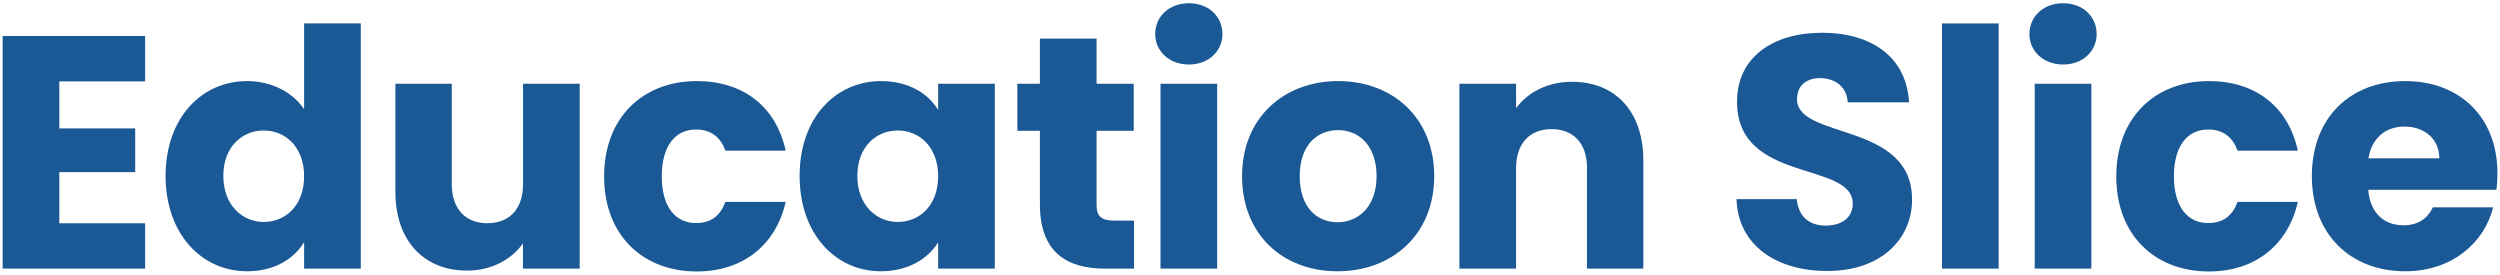 <?xml version="1.0" encoding="utf-8"?>
<!-- Generator: Adobe Illustrator 25.2.0, SVG Export Plug-In . SVG Version: 6.00 Build 0)  -->
<svg version="1.1" id="Isolation_Mode" xmlns="http://www.w3.org/2000/svg" xmlns:xlink="http://www.w3.org/1999/xlink" x="0px"
	 y="0px" viewBox="0 0 255 28" style="enable-background:new 0 0 255 28;" xml:space="preserve">
<style type="text/css">
	.st0{fill:#1B5996;}
</style>
<g>
	<path class="st0" d="M14.8,8.3H6.05v4.8h7.74v4.46H6.05v5.21h8.75v4.63H0.27V3.67H14.8V8.3z"/>
	<path class="st0" d="M25.21,8.27c2.5,0,4.66,1.15,5.81,2.87V2.39h5.78V27.4h-5.78v-2.7c-1.05,1.72-3.04,2.97-5.81,2.97
		c-4.63,0-8.32-3.79-8.32-9.73C16.9,11.99,20.58,8.27,25.21,8.27z M26.9,13.31c-2.16,0-4.12,1.62-4.12,4.63
		c0,3.01,1.96,4.7,4.12,4.7c2.2,0,4.12-1.66,4.12-4.66S29.1,13.31,26.9,13.31z"/>
	<path class="st0" d="M59.12,27.4h-5.78v-2.57c-1.15,1.62-3.18,2.77-5.71,2.77c-4.36,0-7.3-3.01-7.3-8.04V8.54h5.75v10.24
		c0,2.57,1.45,3.99,3.62,3.99c2.23,0,3.65-1.42,3.65-3.99V8.54h5.78V27.4z"/>
	<path class="st0" d="M71.08,8.27c4.73,0,8.08,2.6,9.06,7.1h-6.15c-0.47-1.32-1.42-2.16-3.01-2.16c-2.06,0-3.48,1.62-3.48,4.77
		s1.42,4.77,3.48,4.77c1.59,0,2.5-0.78,3.01-2.16h6.15c-0.98,4.36-4.33,7.1-9.06,7.1c-5.54,0-9.46-3.72-9.46-9.7
		C61.62,12.02,65.54,8.27,71.08,8.27z"/>
	<path class="st0" d="M89.88,8.27c2.81,0,4.8,1.28,5.81,2.94V8.54h5.78V27.4h-5.78v-2.67c-1.05,1.66-3.04,2.94-5.85,2.94
		c-4.6,0-8.28-3.79-8.28-9.73C81.56,11.99,85.25,8.27,89.88,8.27z M91.57,13.31c-2.16,0-4.12,1.62-4.12,4.63
		c0,3.01,1.96,4.7,4.12,4.7c2.2,0,4.12-1.66,4.12-4.66S93.77,13.31,91.57,13.31z"/>
	<path class="st0" d="M106.07,13.34h-2.3v-4.8h2.3v-4.6h5.78v4.6h3.79v4.8h-3.79v7.57c0,1.12,0.47,1.59,1.76,1.59h2.06v4.9h-2.94
		c-3.92,0-6.66-1.66-6.66-6.56V13.34z"/>
	<path class="st0" d="M117.83,3.47c0-1.76,1.39-3.14,3.45-3.14c2.03,0,3.41,1.39,3.41,3.14c0,1.72-1.39,3.11-3.41,3.11
		C119.22,6.58,117.83,5.19,117.83,3.47z M118.37,8.54h5.78V27.4h-5.78V8.54z"/>
	<path class="st0" d="M136.42,27.67c-5.54,0-9.73-3.72-9.73-9.7c0-5.98,4.29-9.7,9.8-9.7c5.54,0,9.8,3.72,9.8,9.7
		C146.29,23.95,141.97,27.67,136.42,27.67z M136.42,22.67c2.06,0,3.99-1.52,3.99-4.7c0-3.21-1.89-4.7-3.92-4.7
		c-2.1,0-3.92,1.49-3.92,4.7C132.57,21.15,134.33,22.67,136.42,22.67z"/>
	<path class="st0" d="M161.88,17.16c0-2.57-1.42-3.99-3.62-3.99c-2.2,0-3.62,1.42-3.62,3.99V27.4h-5.78V8.54h5.78v2.5
		c1.15-1.59,3.18-2.7,5.71-2.7c4.36,0,7.27,2.97,7.27,8.04V27.4h-5.75V17.16z"/>
	<path class="st0" d="M186.38,27.64c-5.1,0-9.09-2.54-9.26-7.33h6.15c0.17,1.83,1.32,2.7,2.94,2.7c1.69,0,2.77-0.85,2.77-2.23
		c0-4.39-11.86-2.03-11.8-10.44c0-4.5,3.68-7,8.65-7c5.17,0,8.65,2.57,8.89,7.1h-6.25c-0.1-1.52-1.18-2.43-2.74-2.47
		c-1.39-0.03-2.43,0.68-2.43,2.16c0,4.12,11.73,2.26,11.73,10.21C195.04,24.33,191.93,27.64,186.38,27.64z"/>
	<path class="st0" d="M198.08,2.39h5.78V27.4h-5.78V2.39z"/>
	<path class="st0" d="M207,3.47c0-1.76,1.39-3.14,3.45-3.14c2.03,0,3.41,1.39,3.41,3.14c0,1.72-1.39,3.11-3.41,3.11
		C208.39,6.58,207,5.19,207,3.47z M207.54,8.54h5.78V27.4h-5.78V8.54z"/>
	<path class="st0" d="M225.32,8.27c4.73,0,8.08,2.6,9.06,7.1h-6.15c-0.47-1.32-1.42-2.16-3.01-2.16c-2.06,0-3.48,1.62-3.48,4.77
		s1.42,4.77,3.48,4.77c1.59,0,2.5-0.78,3.01-2.16h6.15c-0.98,4.36-4.33,7.1-9.06,7.1c-5.54,0-9.46-3.72-9.46-9.7
		C215.86,12.02,219.78,8.27,225.32,8.27z"/>
	<path class="st0" d="M245.34,27.67c-5.54,0-9.53-3.72-9.53-9.7c0-5.98,3.92-9.7,9.53-9.7c5.51,0,9.4,3.65,9.4,9.4
		c0,0.54-0.03,1.12-0.1,1.69h-13.08c0.2,2.47,1.72,3.62,3.58,3.62c1.62,0,2.54-0.81,3.01-1.83h6.15
		C253.38,24.83,250.03,27.67,245.34,27.67z M241.58,16.15h7.23c0-2.06-1.62-3.24-3.55-3.24C243.37,12.9,241.92,14.05,241.58,16.15z"
		/>
</g>
</svg>
